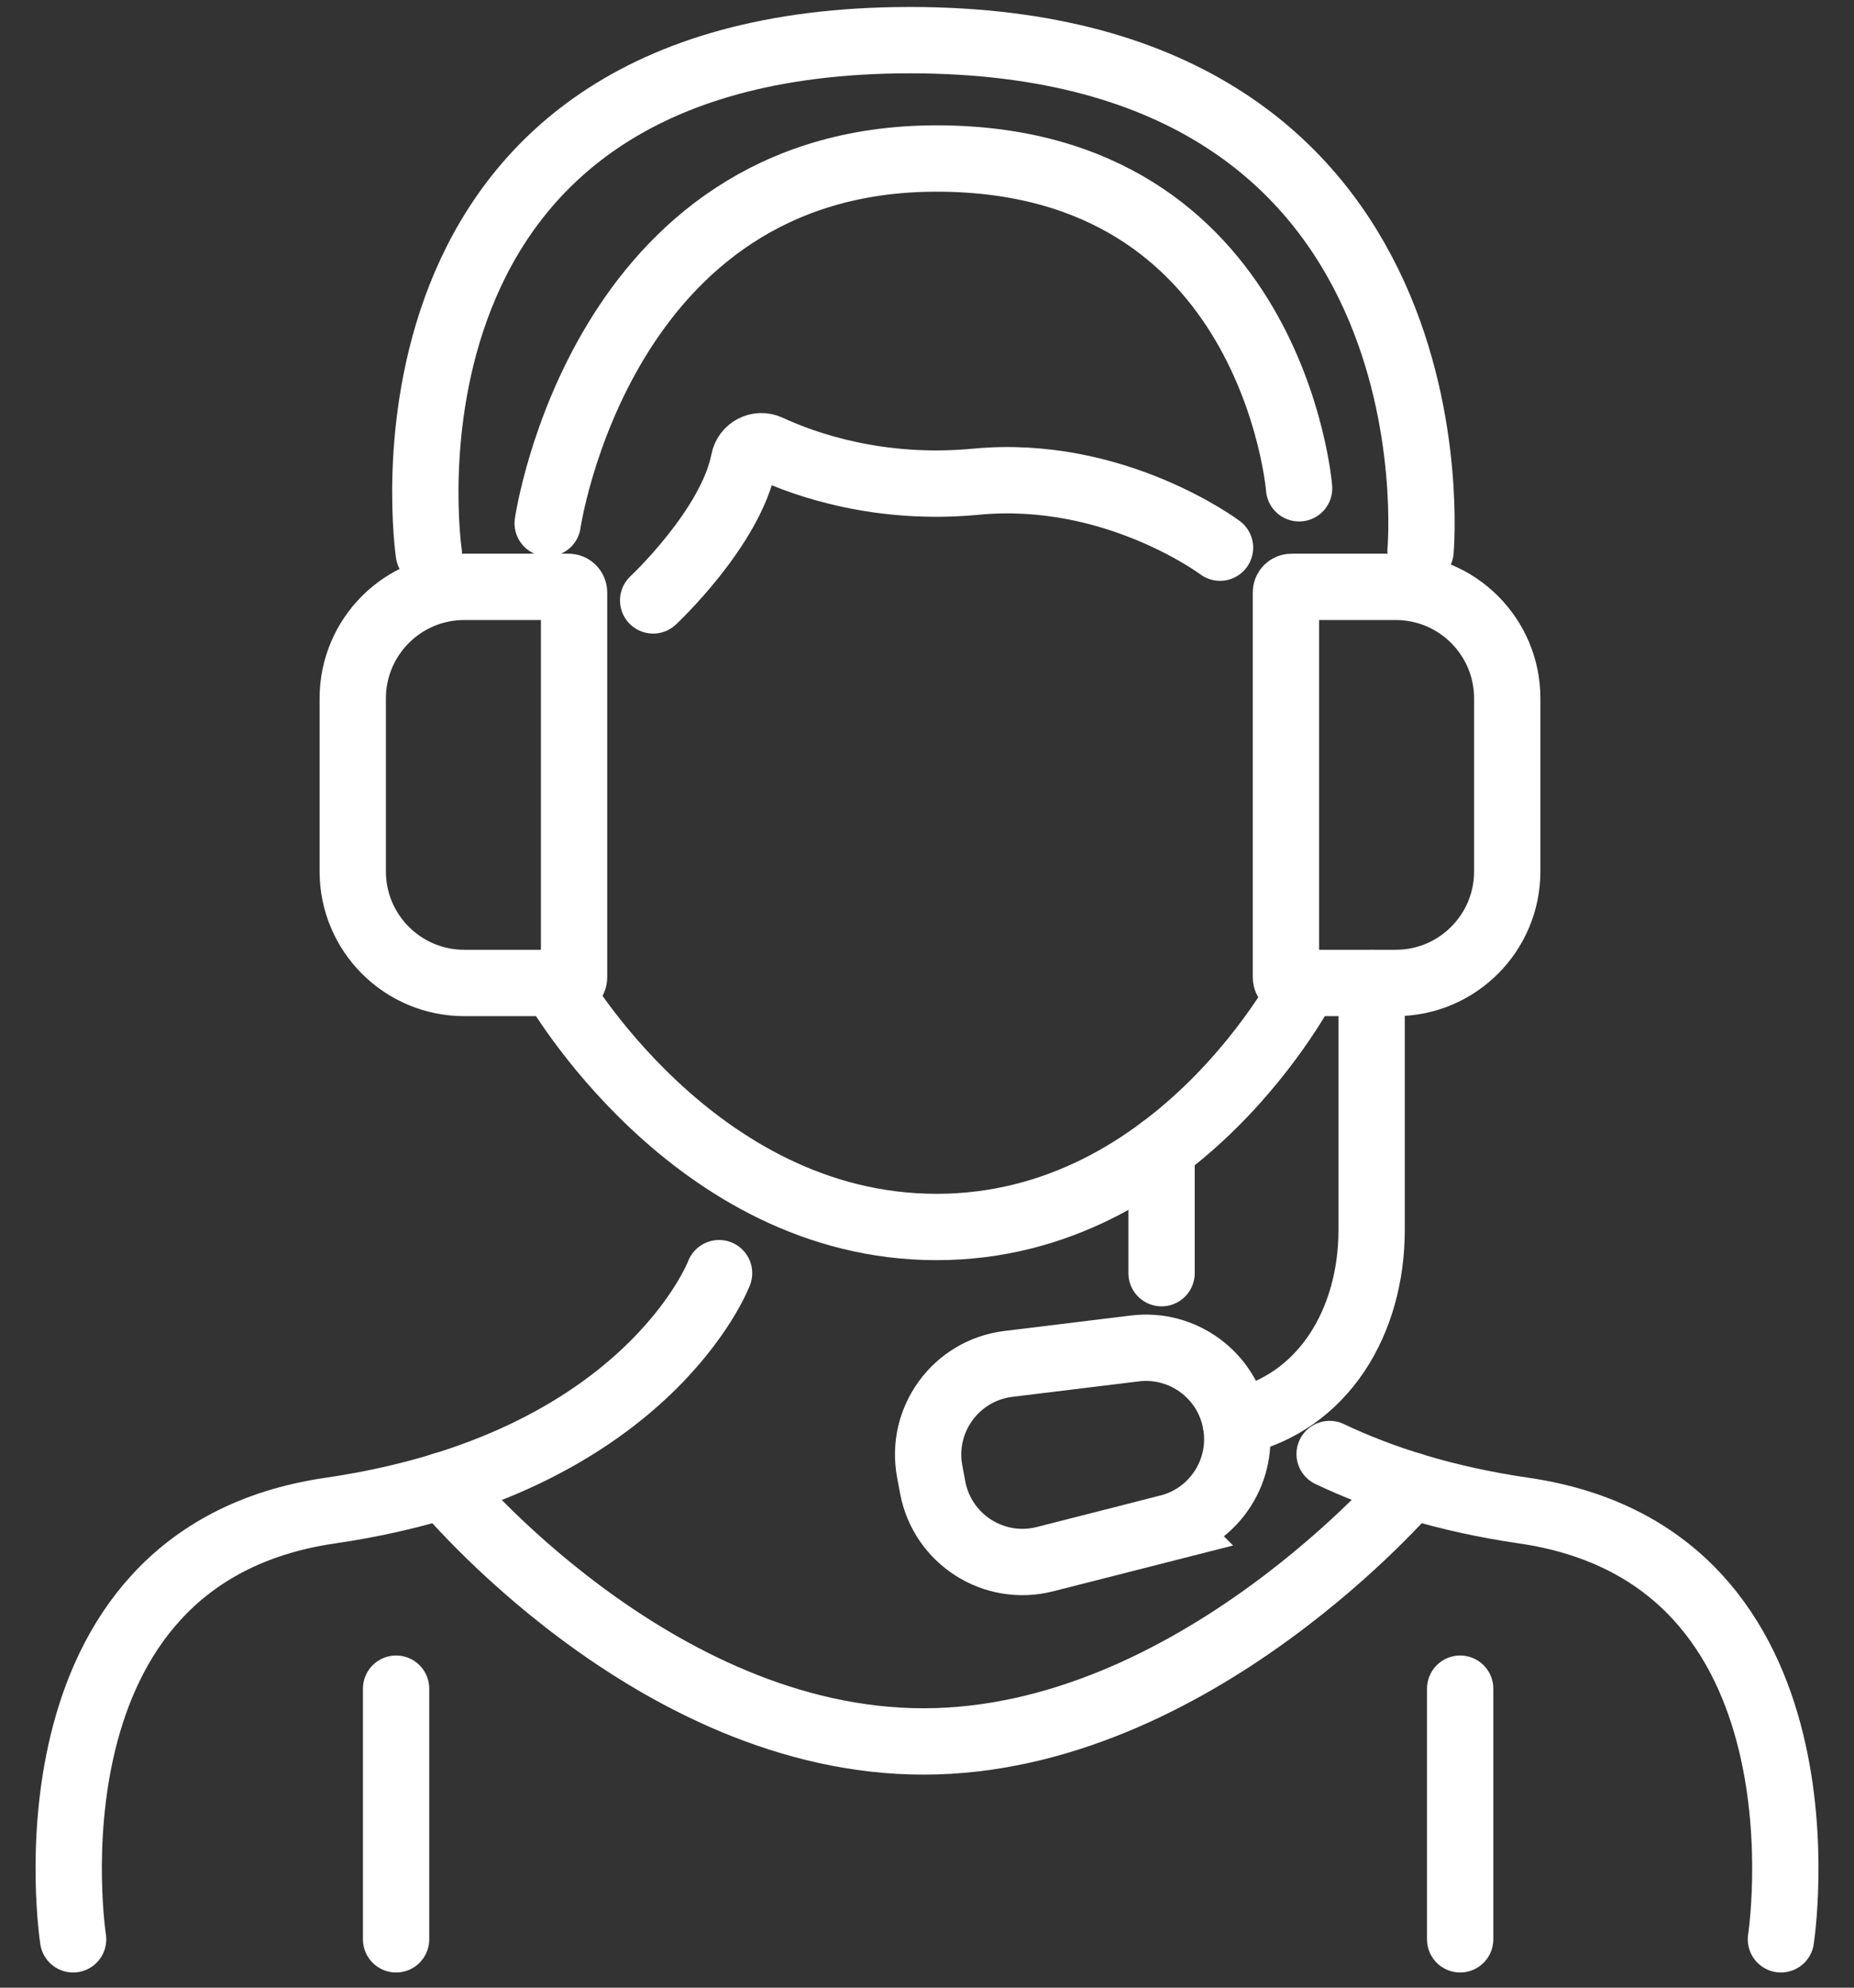 <svg viewBox="0 0 475.33 509.29" xmlns="http://www.w3.org/2000/svg" id="Layer_1">
  <rect x="0" y="0" width="475.33" height="509.29" fill="#333333" stroke="none"/>
  <defs>
    <style>
      .cls-1 {
        fill: none;
        stroke: #fff;
        stroke-linecap: round;
        stroke-miterlimit: 2.613;
        stroke-width: 17px;
      }
    </style>
  </defs>
  <path d="M167.457,153.838s19.913-18.585,23.264-35.753c.578-2.959,3.687-4.59,6.421-3.321,9.175,4.258,28.241,11.025,53.121,8.656,35.488-3.38,62.527,16.899,62.527,16.899" class="cls-1"></path>
  <path d="M109.94,141.753S90.463,10.287,233.291,10.287s130.907,130.907,130.907,130.907" class="cls-1"></path>
  <path d="M331.113,150.365h26.745c15.769,0,28.571,12.802,28.571,28.571v44.345c0,15.769-12.802,28.571-28.571,28.571h-26.745c-.786,0-1.425-.638-1.425-1.425v-98.639c0-.786.638-1.425,1.425-1.425h0Z" class="cls-1"></path>
  <path d="M145.753,251.852h-26.745c-15.769,0-28.571-12.802-28.571-28.571v-44.345c0-15.769,12.802-28.571,28.571-28.571h26.745c.786,0,1.425.638,1.425,1.425v98.639c0,.786-.638,1.425-1.425,1.425Z" class="cls-1"></path>
  <path d="M140.418,134.083s13.52-93.471,99.706-93.471,92.945,84.496,92.945,84.496" class="cls-1"></path>
  <path d="M142.137,251.852s35.459,62.527,97.987,62.527,94.606-62.527,94.606-62.527" class="cls-1"></path>
  <path d="M351.658,251.852v63.309c0,23.216-12.164,44.333-34.85,49.265" class="cls-1"></path>
  <path d="M299.565,391.434l-31.653,8.052c-13.102,3.333-26.296-5.091-28.787-18.378l-.767-4.09c-2.491-13.287,6.755-25.918,20.174-27.558l32.42-3.963c12.262-1.498,23.579,6.787,25.855,18.928h0c2.277,12.142-5.27,23.963-17.242,27.009h-0Z" class="cls-1"></path>
  <path d="M184.356,326.209s-18.589,49.008-99.705,60.837c-81.116,11.829-65.907,109.844-65.907,109.844" class="cls-1"></path>
  <path d="M340.889,372.549c13.15,6.259,29.52,11.539,49.8,14.497,81.116,11.829,65.907,109.844,65.907,109.844" class="cls-1"></path>
  <line y2="496.89" x2="101.55" y1="432.674" x1="101.55" class="cls-1"></line>
  <line y2="496.89" x2="374.356" y1="432.674" x1="374.356" class="cls-1"></line>
  <path d="M113.64,380.583s53.816,65.61,123.103,65.61,125.051-65.579,125.051-65.579" class="cls-1"></path>
  <line y2="326.209" x2="297.803" y1="294.388" x1="297.803" class="cls-1"></line>
</svg>
